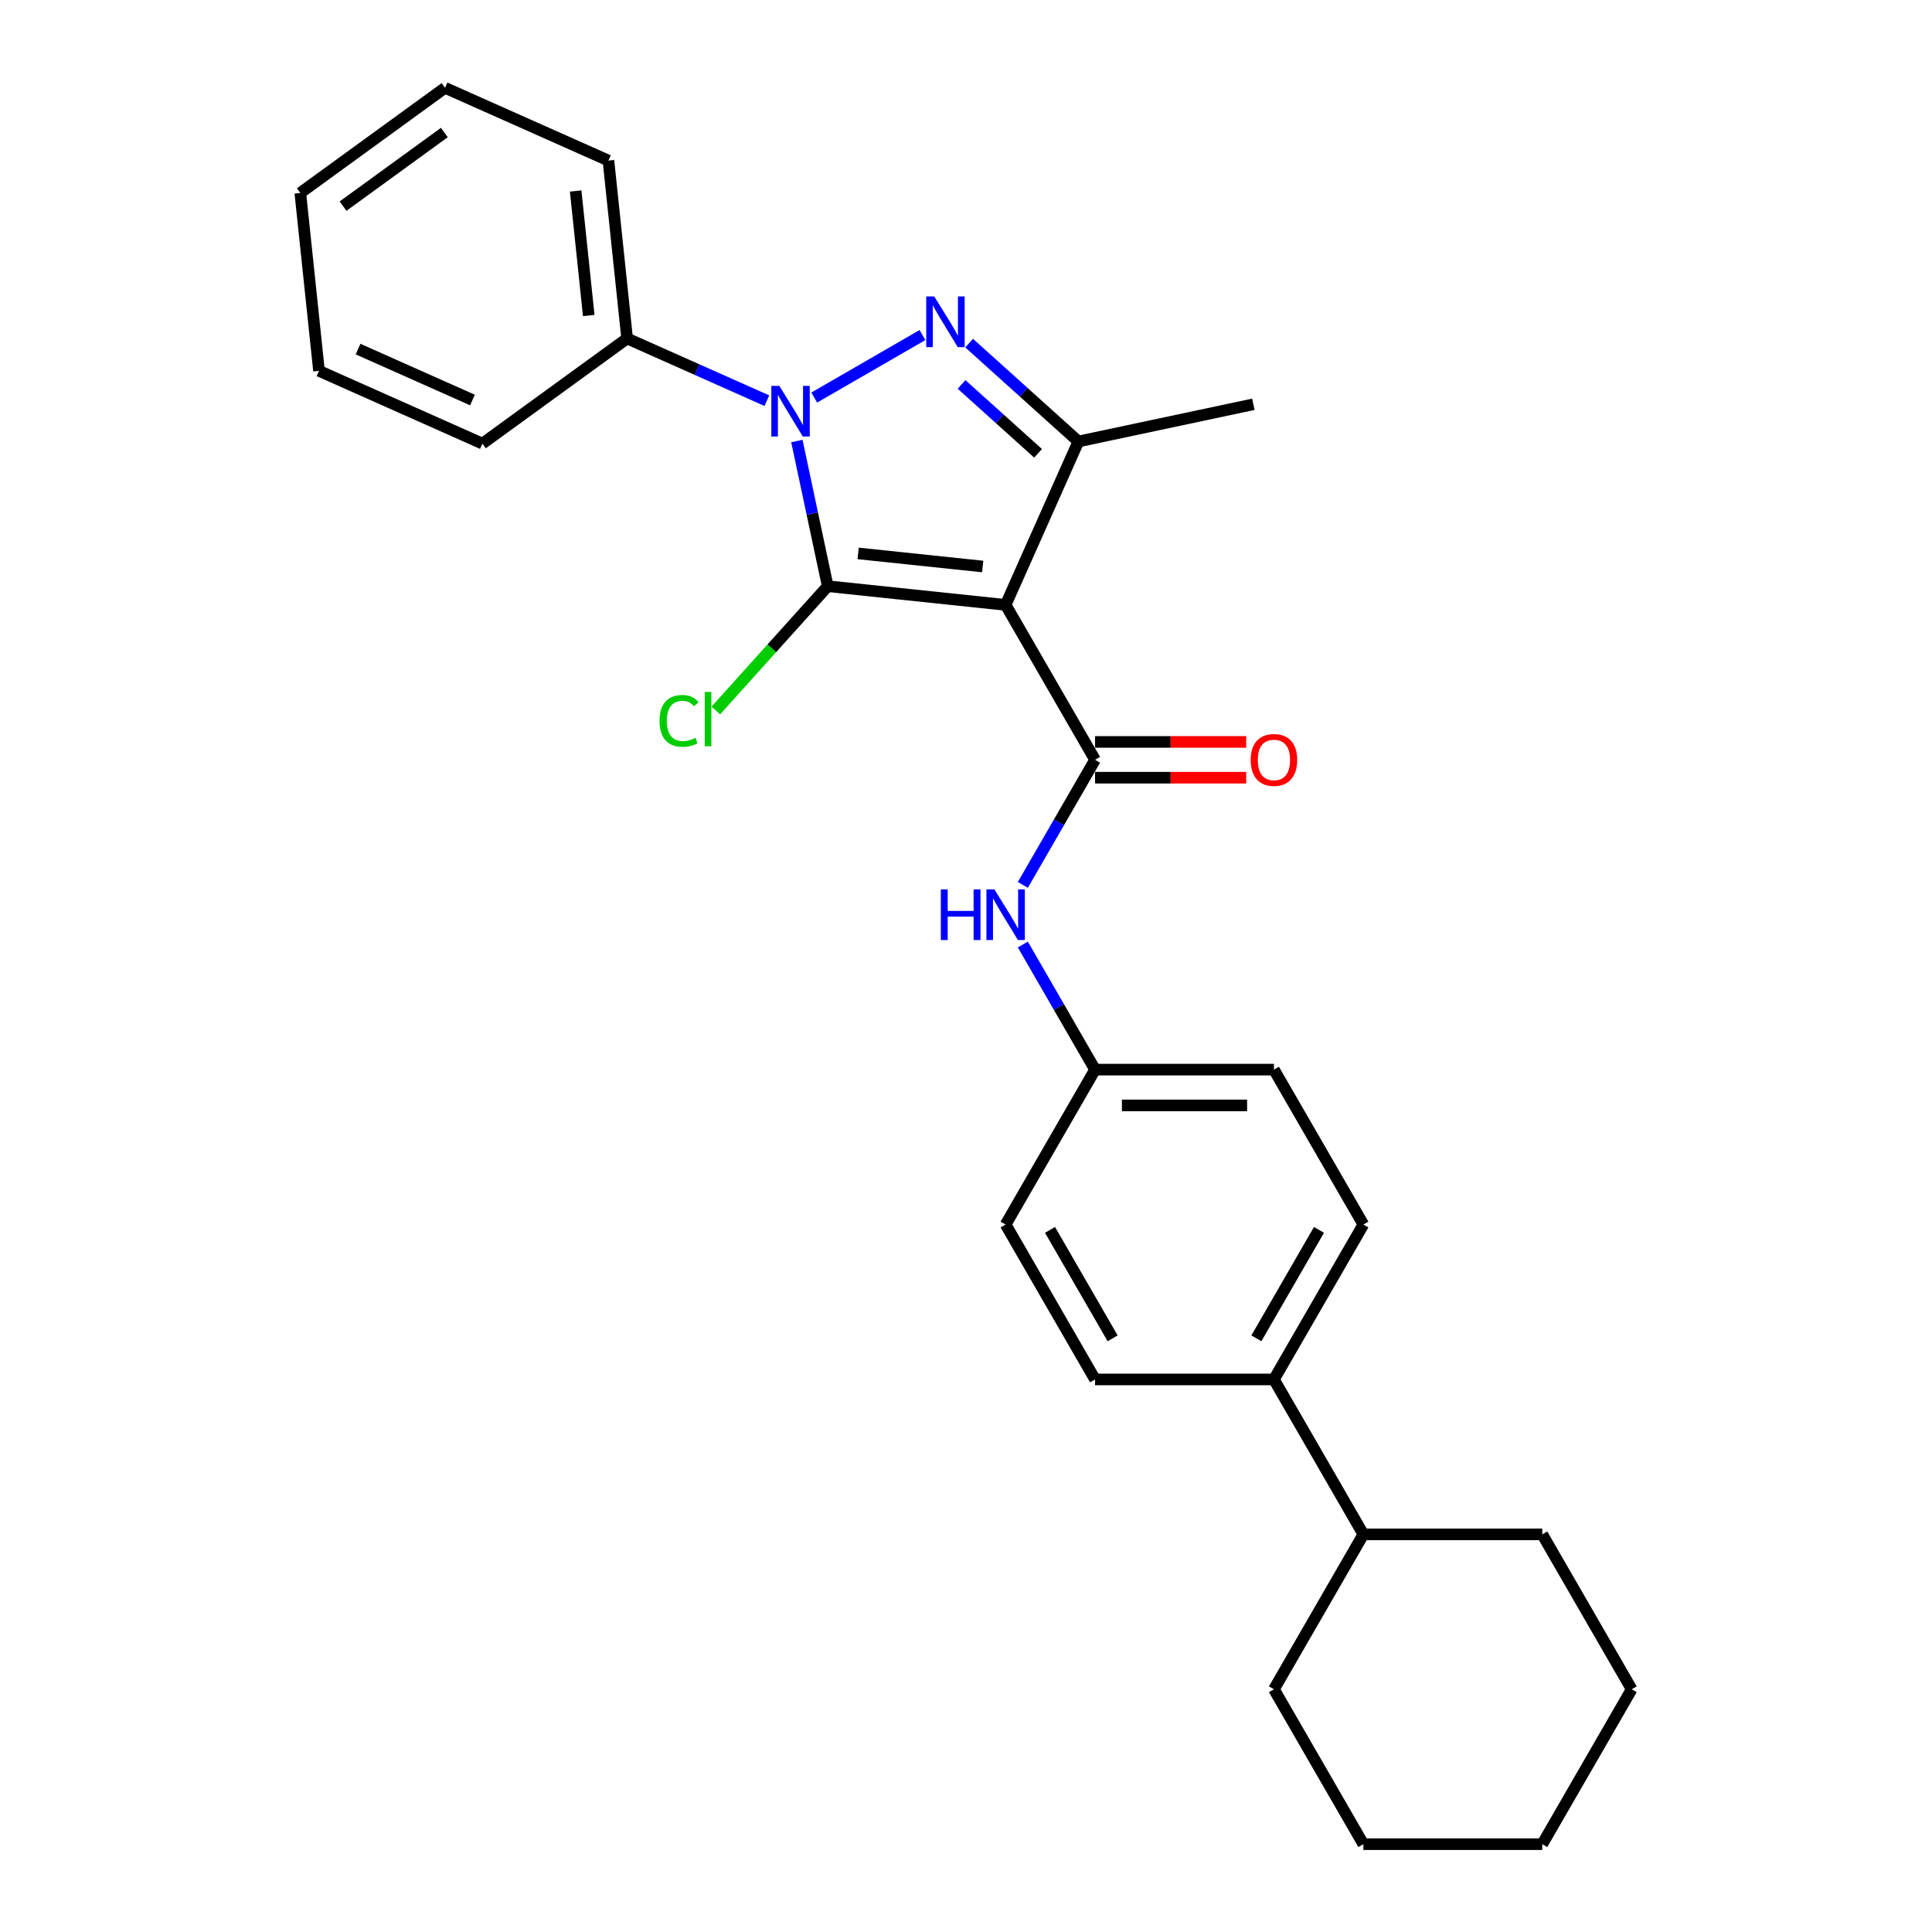 <?xml version='1.0' encoding='iso-8859-1'?>
<svg version='1.1' baseProfile='full'
              xmlns='http://www.w3.org/2000/svg'
                      xmlns:rdkit='http://www.rdkit.org/xml'
                      xmlns:xlink='http://www.w3.org/1999/xlink'
                  xml:space='preserve'
width='1000px' height='1000px' viewBox='0 0 1000 1000'>
<!-- END OF HEADER -->
<rect style='opacity:1.0;fill:#FFFFFF;stroke:none' width='1000' height='1000' x='0' y='0'> </rect>
<path class='bond-0' d='M 428.432,303.413 L 520.511,313.09' style='fill:none;fill-rule:evenodd;stroke:#000000;stroke-width:6px;stroke-linecap:butt;stroke-linejoin:miter;stroke-opacity:1' />
<path class='bond-0' d='M 444.18,286.448 L 508.635,293.223' style='fill:none;fill-rule:evenodd;stroke:#000000;stroke-width:6px;stroke-linecap:butt;stroke-linejoin:miter;stroke-opacity:1' />
<path class='bond-1' d='M 428.432,303.413 L 420.447,265.844' style='fill:none;fill-rule:evenodd;stroke:#000000;stroke-width:6px;stroke-linecap:butt;stroke-linejoin:miter;stroke-opacity:1' />
<path class='bond-1' d='M 420.447,265.844 L 412.461,228.275' style='fill:none;fill-rule:evenodd;stroke:#0000FF;stroke-width:6px;stroke-linecap:butt;stroke-linejoin:miter;stroke-opacity:1' />
<path class='bond-8' d='M 428.432,303.413 L 399.465,335.584' style='fill:none;fill-rule:evenodd;stroke:#000000;stroke-width:6px;stroke-linecap:butt;stroke-linejoin:miter;stroke-opacity:1' />
<path class='bond-8' d='M 399.465,335.584 L 370.498,367.755' style='fill:none;fill-rule:evenodd;stroke:#00CC00;stroke-width:6px;stroke-linecap:butt;stroke-linejoin:miter;stroke-opacity:1' />
<path class='bond-3' d='M 520.511,313.09 L 558.169,228.509' style='fill:none;fill-rule:evenodd;stroke:#000000;stroke-width:6px;stroke-linecap:butt;stroke-linejoin:miter;stroke-opacity:1' />
<path class='bond-4' d='M 520.511,313.09 L 566.804,393.272' style='fill:none;fill-rule:evenodd;stroke:#000000;stroke-width:6px;stroke-linecap:butt;stroke-linejoin:miter;stroke-opacity:1' />
<path class='bond-2' d='M 421.441,205.772 L 477.46,173.43' style='fill:none;fill-rule:evenodd;stroke:#0000FF;stroke-width:6px;stroke-linecap:butt;stroke-linejoin:miter;stroke-opacity:1' />
<path class='bond-6' d='M 396.924,207.392 L 360.762,191.292' style='fill:none;fill-rule:evenodd;stroke:#0000FF;stroke-width:6px;stroke-linecap:butt;stroke-linejoin:miter;stroke-opacity:1' />
<path class='bond-6' d='M 360.762,191.292 L 324.601,175.192' style='fill:none;fill-rule:evenodd;stroke:#000000;stroke-width:6px;stroke-linecap:butt;stroke-linejoin:miter;stroke-opacity:1' />
<path class='bond-27' d='M 501.623,177.594 L 529.896,203.052' style='fill:none;fill-rule:evenodd;stroke:#0000FF;stroke-width:6px;stroke-linecap:butt;stroke-linejoin:miter;stroke-opacity:1' />
<path class='bond-27' d='M 529.896,203.052 L 558.169,228.509' style='fill:none;fill-rule:evenodd;stroke:#000000;stroke-width:6px;stroke-linecap:butt;stroke-linejoin:miter;stroke-opacity:1' />
<path class='bond-27' d='M 497.714,198.992 L 517.506,216.812' style='fill:none;fill-rule:evenodd;stroke:#0000FF;stroke-width:6px;stroke-linecap:butt;stroke-linejoin:miter;stroke-opacity:1' />
<path class='bond-27' d='M 517.506,216.812 L 537.297,234.633' style='fill:none;fill-rule:evenodd;stroke:#000000;stroke-width:6px;stroke-linecap:butt;stroke-linejoin:miter;stroke-opacity:1' />
<path class='bond-14' d='M 558.169,228.509 L 648.732,209.259' style='fill:none;fill-rule:evenodd;stroke:#000000;stroke-width:6px;stroke-linecap:butt;stroke-linejoin:miter;stroke-opacity:1' />
<path class='bond-5' d='M 566.804,393.272 L 548.11,425.651' style='fill:none;fill-rule:evenodd;stroke:#000000;stroke-width:6px;stroke-linecap:butt;stroke-linejoin:miter;stroke-opacity:1' />
<path class='bond-5' d='M 548.11,425.651 L 529.417,458.029' style='fill:none;fill-rule:evenodd;stroke:#0000FF;stroke-width:6px;stroke-linecap:butt;stroke-linejoin:miter;stroke-opacity:1' />
<path class='bond-7' d='M 566.804,402.531 L 605.922,402.531' style='fill:none;fill-rule:evenodd;stroke:#000000;stroke-width:6px;stroke-linecap:butt;stroke-linejoin:miter;stroke-opacity:1' />
<path class='bond-7' d='M 605.922,402.531 L 645.039,402.531' style='fill:none;fill-rule:evenodd;stroke:#FF0000;stroke-width:6px;stroke-linecap:butt;stroke-linejoin:miter;stroke-opacity:1' />
<path class='bond-7' d='M 566.804,384.014 L 605.922,384.014' style='fill:none;fill-rule:evenodd;stroke:#000000;stroke-width:6px;stroke-linecap:butt;stroke-linejoin:miter;stroke-opacity:1' />
<path class='bond-7' d='M 605.922,384.014 L 645.039,384.014' style='fill:none;fill-rule:evenodd;stroke:#FF0000;stroke-width:6px;stroke-linecap:butt;stroke-linejoin:miter;stroke-opacity:1' />
<path class='bond-10' d='M 529.417,488.879 L 548.11,521.258' style='fill:none;fill-rule:evenodd;stroke:#0000FF;stroke-width:6px;stroke-linecap:butt;stroke-linejoin:miter;stroke-opacity:1' />
<path class='bond-10' d='M 548.11,521.258 L 566.804,553.636' style='fill:none;fill-rule:evenodd;stroke:#000000;stroke-width:6px;stroke-linecap:butt;stroke-linejoin:miter;stroke-opacity:1' />
<path class='bond-17' d='M 324.601,175.192 L 314.923,83.113' style='fill:none;fill-rule:evenodd;stroke:#000000;stroke-width:6px;stroke-linecap:butt;stroke-linejoin:miter;stroke-opacity:1' />
<path class='bond-17' d='M 304.733,163.315 L 297.959,98.86' style='fill:none;fill-rule:evenodd;stroke:#000000;stroke-width:6px;stroke-linecap:butt;stroke-linejoin:miter;stroke-opacity:1' />
<path class='bond-18' d='M 324.601,175.192 L 249.697,229.612' style='fill:none;fill-rule:evenodd;stroke:#000000;stroke-width:6px;stroke-linecap:butt;stroke-linejoin:miter;stroke-opacity:1' />
<path class='bond-9' d='M 659.39,714 L 705.683,633.818' style='fill:none;fill-rule:evenodd;stroke:#000000;stroke-width:6px;stroke-linecap:butt;stroke-linejoin:miter;stroke-opacity:1' />
<path class='bond-9' d='M 650.298,692.714 L 682.703,636.587' style='fill:none;fill-rule:evenodd;stroke:#000000;stroke-width:6px;stroke-linecap:butt;stroke-linejoin:miter;stroke-opacity:1' />
<path class='bond-13' d='M 659.39,714 L 705.683,794.182' style='fill:none;fill-rule:evenodd;stroke:#000000;stroke-width:6px;stroke-linecap:butt;stroke-linejoin:miter;stroke-opacity:1' />
<path class='bond-29' d='M 659.39,714 L 566.804,714' style='fill:none;fill-rule:evenodd;stroke:#000000;stroke-width:6px;stroke-linecap:butt;stroke-linejoin:miter;stroke-opacity:1' />
<path class='bond-15' d='M 566.804,553.636 L 520.511,633.818' style='fill:none;fill-rule:evenodd;stroke:#000000;stroke-width:6px;stroke-linecap:butt;stroke-linejoin:miter;stroke-opacity:1' />
<path class='bond-16' d='M 566.804,553.636 L 659.39,553.636' style='fill:none;fill-rule:evenodd;stroke:#000000;stroke-width:6px;stroke-linecap:butt;stroke-linejoin:miter;stroke-opacity:1' />
<path class='bond-16' d='M 580.692,572.153 L 645.502,572.153' style='fill:none;fill-rule:evenodd;stroke:#000000;stroke-width:6px;stroke-linecap:butt;stroke-linejoin:miter;stroke-opacity:1' />
<path class='bond-11' d='M 705.683,633.818 L 659.39,553.636' style='fill:none;fill-rule:evenodd;stroke:#000000;stroke-width:6px;stroke-linecap:butt;stroke-linejoin:miter;stroke-opacity:1' />
<path class='bond-12' d='M 566.804,714 L 520.511,633.818' style='fill:none;fill-rule:evenodd;stroke:#000000;stroke-width:6px;stroke-linecap:butt;stroke-linejoin:miter;stroke-opacity:1' />
<path class='bond-12' d='M 575.897,692.714 L 543.491,636.587' style='fill:none;fill-rule:evenodd;stroke:#000000;stroke-width:6px;stroke-linecap:butt;stroke-linejoin:miter;stroke-opacity:1' />
<path class='bond-19' d='M 705.683,794.182 L 659.39,874.364' style='fill:none;fill-rule:evenodd;stroke:#000000;stroke-width:6px;stroke-linecap:butt;stroke-linejoin:miter;stroke-opacity:1' />
<path class='bond-20' d='M 705.683,794.182 L 798.269,794.182' style='fill:none;fill-rule:evenodd;stroke:#000000;stroke-width:6px;stroke-linecap:butt;stroke-linejoin:miter;stroke-opacity:1' />
<path class='bond-22' d='M 314.923,83.113 L 230.341,45.455' style='fill:none;fill-rule:evenodd;stroke:#000000;stroke-width:6px;stroke-linecap:butt;stroke-linejoin:miter;stroke-opacity:1' />
<path class='bond-21' d='M 249.697,229.612 L 165.116,191.954' style='fill:none;fill-rule:evenodd;stroke:#000000;stroke-width:6px;stroke-linecap:butt;stroke-linejoin:miter;stroke-opacity:1' />
<path class='bond-21' d='M 244.542,207.047 L 185.334,180.687' style='fill:none;fill-rule:evenodd;stroke:#000000;stroke-width:6px;stroke-linecap:butt;stroke-linejoin:miter;stroke-opacity:1' />
<path class='bond-24' d='M 659.39,874.364 L 705.683,954.545' style='fill:none;fill-rule:evenodd;stroke:#000000;stroke-width:6px;stroke-linecap:butt;stroke-linejoin:miter;stroke-opacity:1' />
<path class='bond-23' d='M 798.269,794.182 L 844.562,874.364' style='fill:none;fill-rule:evenodd;stroke:#000000;stroke-width:6px;stroke-linecap:butt;stroke-linejoin:miter;stroke-opacity:1' />
<path class='bond-25' d='M 165.116,191.954 L 155.438,99.875' style='fill:none;fill-rule:evenodd;stroke:#000000;stroke-width:6px;stroke-linecap:butt;stroke-linejoin:miter;stroke-opacity:1' />
<path class='bond-28' d='M 230.341,45.455 L 155.438,99.875' style='fill:none;fill-rule:evenodd;stroke:#000000;stroke-width:6px;stroke-linecap:butt;stroke-linejoin:miter;stroke-opacity:1' />
<path class='bond-28' d='M 229.99,68.598 L 177.557,106.693' style='fill:none;fill-rule:evenodd;stroke:#000000;stroke-width:6px;stroke-linecap:butt;stroke-linejoin:miter;stroke-opacity:1' />
<path class='bond-26' d='M 844.562,874.364 L 798.269,954.545' style='fill:none;fill-rule:evenodd;stroke:#000000;stroke-width:6px;stroke-linecap:butt;stroke-linejoin:miter;stroke-opacity:1' />
<path class='bond-30' d='M 705.683,954.545 L 798.269,954.545' style='fill:none;fill-rule:evenodd;stroke:#000000;stroke-width:6px;stroke-linecap:butt;stroke-linejoin:miter;stroke-opacity:1' />
<path  class='atom-2' d='M 403.387 199.74
L 411.979 213.627
Q 412.83 214.998, 414.201 217.479
Q 415.571 219.96, 415.645 220.108
L 415.645 199.74
L 419.126 199.74
L 419.126 225.96
L 415.534 225.96
L 406.312 210.776
Q 405.238 208.998, 404.09 206.961
Q 402.979 204.924, 402.646 204.295
L 402.646 225.96
L 399.239 225.96
L 399.239 199.74
L 403.387 199.74
' fill='#0000FF'/>
<path  class='atom-3' d='M 483.568 153.446
L 492.16 167.334
Q 493.012 168.705, 494.383 171.186
Q 495.753 173.667, 495.827 173.815
L 495.827 153.446
L 499.308 153.446
L 499.308 179.667
L 495.716 179.667
L 486.494 164.483
Q 485.42 162.705, 484.272 160.668
Q 483.161 158.631, 482.828 158.002
L 482.828 179.667
L 479.421 179.667
L 479.421 153.446
L 483.568 153.446
' fill='#0000FF'/>
<path  class='atom-6' d='M 486.976 460.344
L 490.532 460.344
L 490.532 471.491
L 503.938 471.491
L 503.938 460.344
L 507.493 460.344
L 507.493 486.564
L 503.938 486.564
L 503.938 474.454
L 490.532 474.454
L 490.532 486.564
L 486.976 486.564
L 486.976 460.344
' fill='#0000FF'/>
<path  class='atom-6' d='M 514.715 460.344
L 523.307 474.232
Q 524.159 475.602, 525.529 478.083
Q 526.899 480.565, 526.974 480.713
L 526.974 460.344
L 530.455 460.344
L 530.455 486.564
L 526.862 486.564
L 517.641 471.38
Q 516.567 469.603, 515.419 467.566
Q 514.308 465.529, 513.974 464.899
L 513.974 486.564
L 510.567 486.564
L 510.567 460.344
L 514.715 460.344
' fill='#0000FF'/>
<path  class='atom-8' d='M 647.354 393.346
Q 647.354 387.051, 650.465 383.532
Q 653.576 380.014, 659.39 380.014
Q 665.205 380.014, 668.315 383.532
Q 671.426 387.051, 671.426 393.346
Q 671.426 399.716, 668.278 403.346
Q 665.13 406.938, 659.39 406.938
Q 653.613 406.938, 650.465 403.346
Q 647.354 399.753, 647.354 393.346
M 659.39 403.975
Q 663.39 403.975, 665.538 401.309
Q 667.723 398.605, 667.723 393.346
Q 667.723 388.199, 665.538 385.606
Q 663.39 382.977, 659.39 382.977
Q 655.39 382.977, 653.205 385.569
Q 651.057 388.162, 651.057 393.346
Q 651.057 398.642, 653.205 401.309
Q 655.39 403.975, 659.39 403.975
' fill='#FF0000'/>
<path  class='atom-9' d='M 341.371 373.125
Q 341.371 366.607, 344.408 363.199
Q 347.481 359.755, 353.296 359.755
Q 358.703 359.755, 361.591 363.57
L 359.147 365.57
Q 357.036 362.792, 353.296 362.792
Q 349.333 362.792, 347.222 365.459
Q 345.148 368.088, 345.148 373.125
Q 345.148 378.31, 347.296 380.976
Q 349.481 383.643, 353.703 383.643
Q 356.592 383.643, 359.962 381.902
L 360.999 384.679
Q 359.629 385.568, 357.555 386.087
Q 355.481 386.605, 353.185 386.605
Q 347.481 386.605, 344.408 383.124
Q 341.371 379.643, 341.371 373.125
' fill='#00CC00'/>
<path  class='atom-9' d='M 364.776 358.163
L 368.184 358.163
L 368.184 386.272
L 364.776 386.272
L 364.776 358.163
' fill='#00CC00'/>
</svg>
